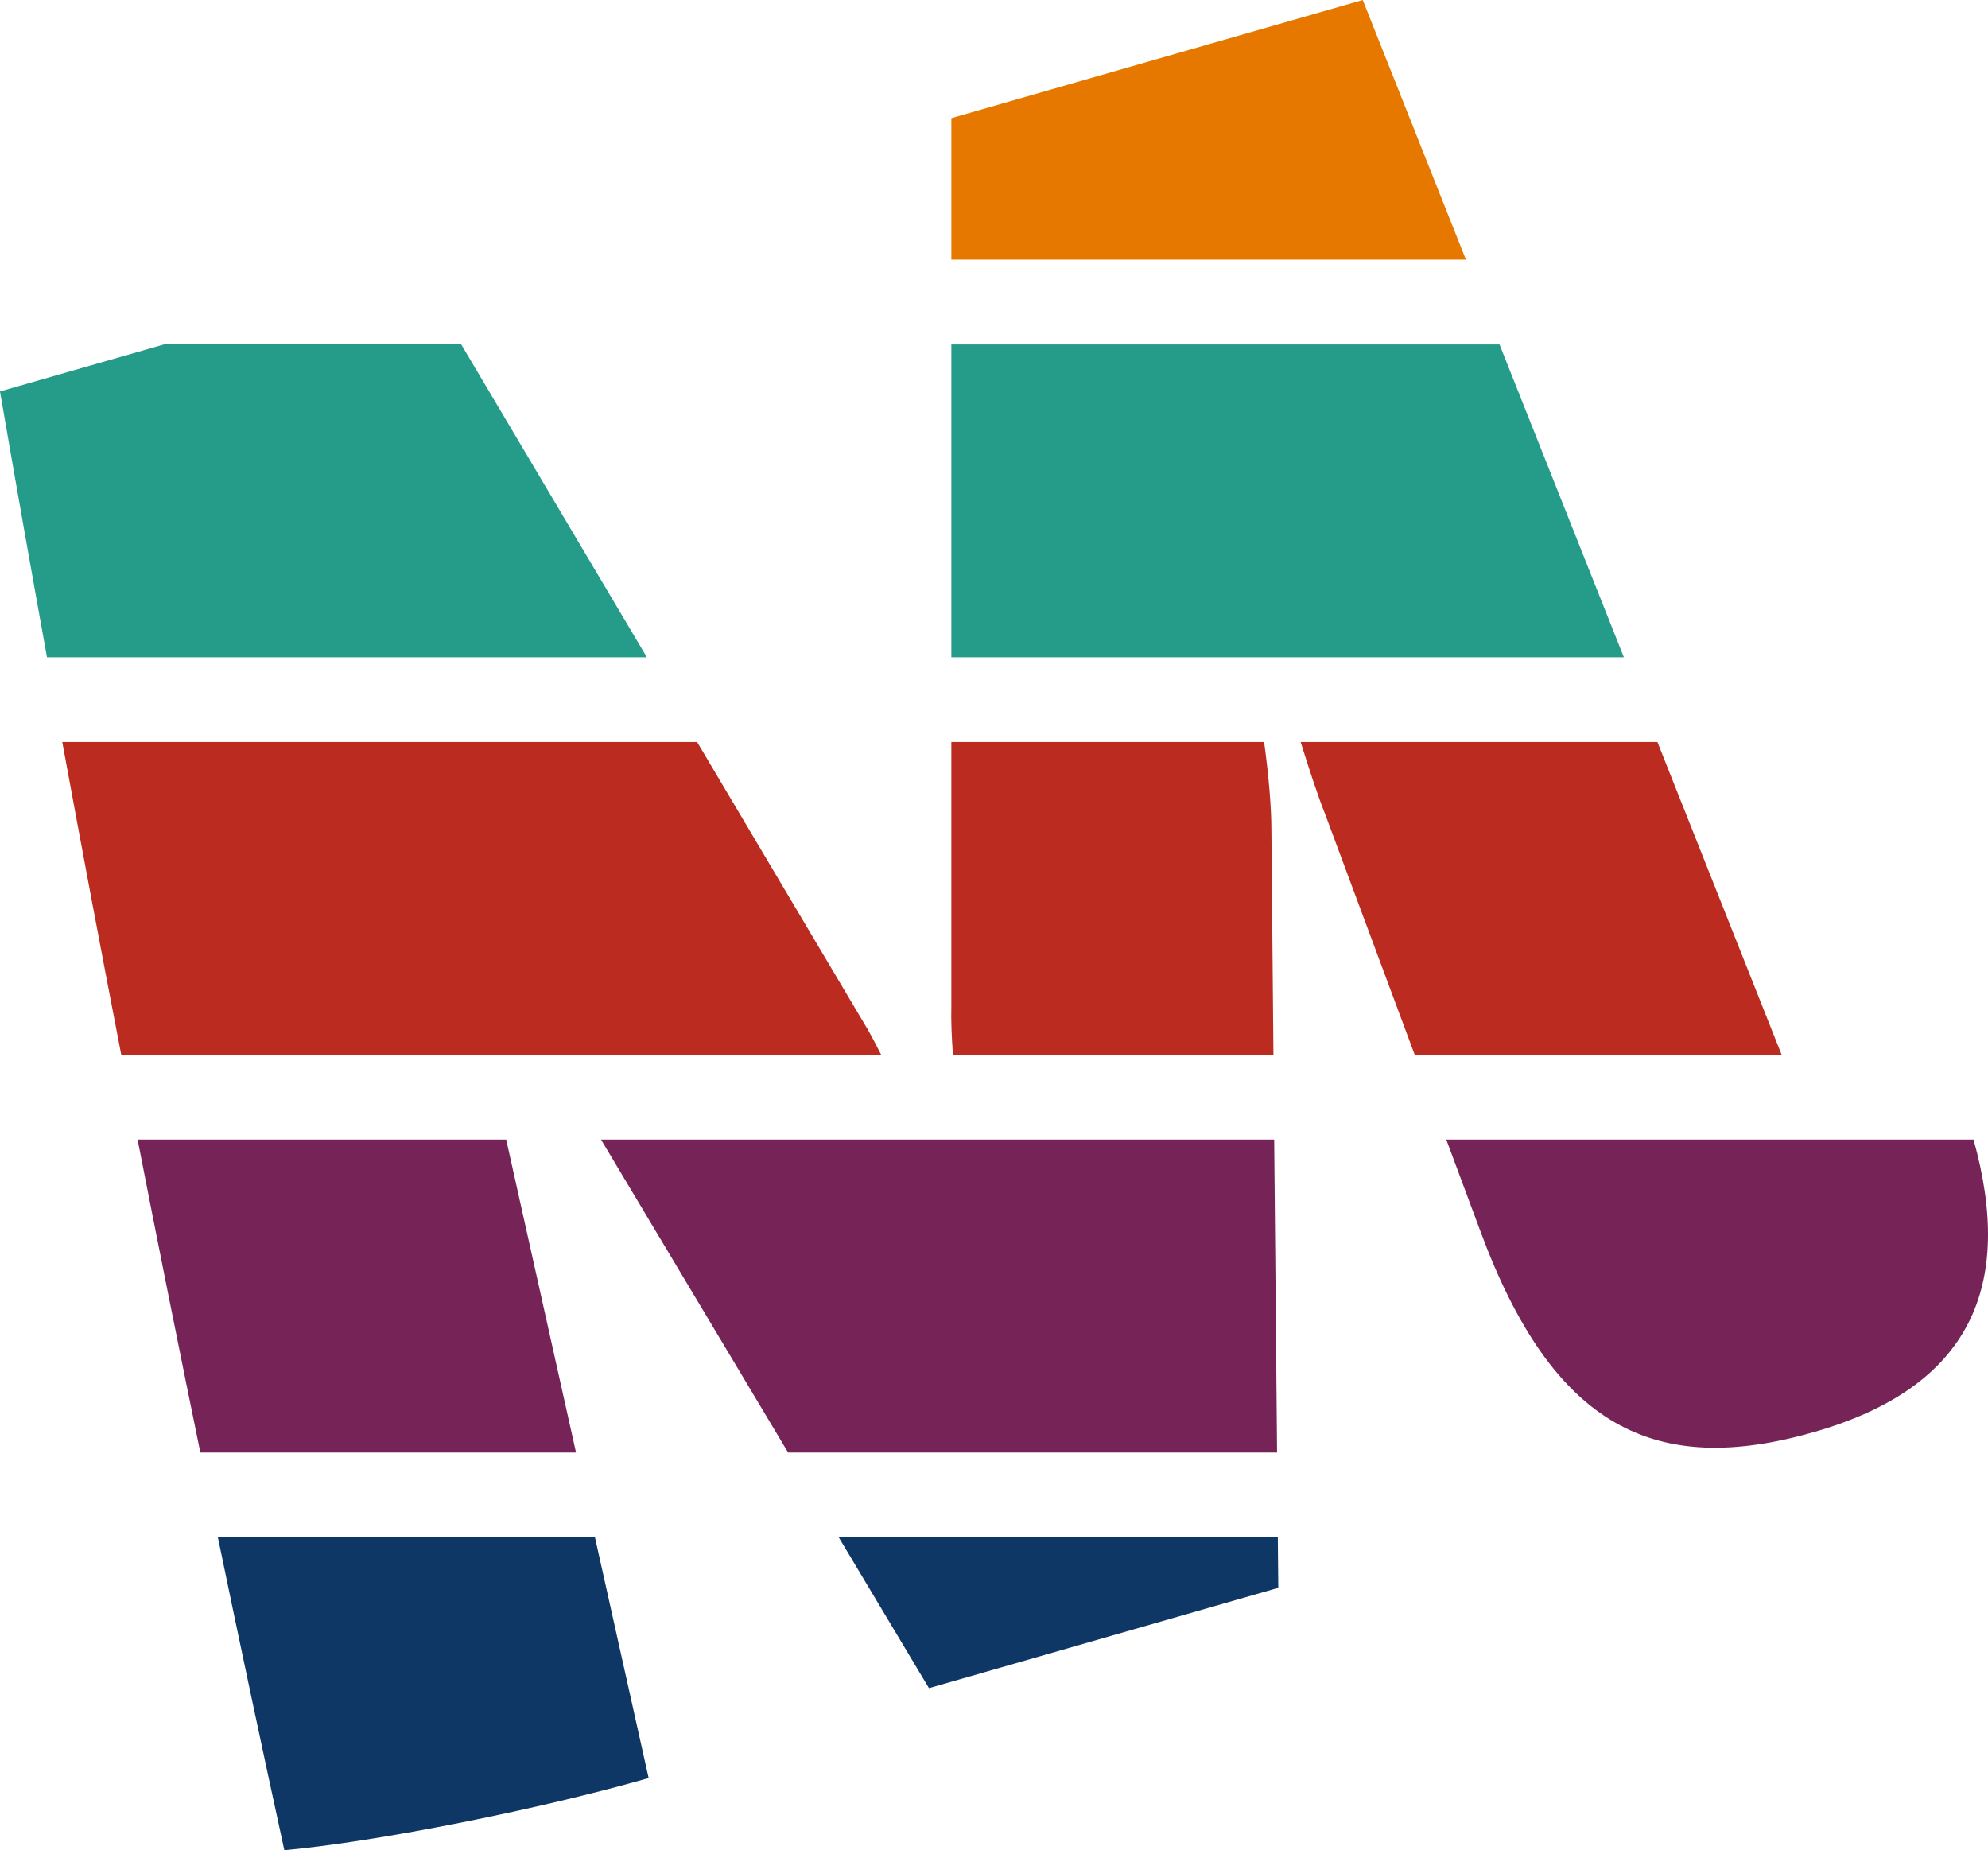 <?xml version="1.0" encoding="UTF-8"?>
<svg xmlns="http://www.w3.org/2000/svg" id="Ebene_2" viewBox="0 0 213.25 198.43">
  <defs>
    <style>.cls-1{fill:#e67800;}.cls-2{fill:#bb2b20;}.cls-3{fill:#0f3766;}.cls-4{fill:#762458;}.cls-5{fill:#249c89;}</style>
  </defs>
  <g id="Ebene_1-2">
    <path class="cls-4" d="m194.6,153.58c16.86-4.84,21.47-15.71,17.1-31.36h-56.56l3.65,9.8c7.82,21.14,18.79,26.45,35.81,21.56Z"></path>
    <path class="cls-3" d="m63.82,164.87H23.37c2.35,11.33,4.73,22.55,7.13,33.56,10.18-.93,27.58-4.44,39.08-7.74l-5.76-25.82Z"></path>
    <polygon class="cls-3" points="137.12 170.29 137.07 164.87 89.97 164.87 99.65 181.05 137.12 170.29"></polygon>
    <path class="cls-4" d="m14.76,122.22c2.2,11.25,4.45,22.45,6.73,33.56h40.3l-7.49-33.56H14.76Z"></path>
    <path class="cls-2" d="m135.6,79.58h-33.55v28.39c-.04,1.43.03,3.21.17,5.17h34.38l-.22-24.24c0-2.02-.24-5.43-.78-9.32Z"></path>
    <polygon class="cls-1" points="102.05 12.67 102.05 27.85 157.25 27.85 146.18 0 102.05 12.67"></polygon>
    <path class="cls-2" d="m139.52,79.58c.9,2.9,1.84,5.76,2.6,7.67l9.64,25.89h39.36l-13.33-33.56h-38.27Z"></path>
    <path class="cls-5" d="m17.58,36.94L0,41.98c1.62,9.42,3.31,18.95,5.04,28.51h64.35l-19.92-33.56h-31.88Z"></path>
    <polygon class="cls-5" points="160.85 36.94 102.05 36.94 102.05 70.49 174.19 70.49 160.85 36.94"></polygon>
    <polygon class="cls-4" points="136.68 122.22 64.47 122.22 84.54 155.78 136.99 155.78 136.68 122.22"></polygon>
    <path class="cls-2" d="m93.02,110.31l-18.24-30.73H6.68c2.05,11.16,4.16,22.36,6.33,33.56h81.52c-.52-1.03-1.03-2-1.5-2.83Z"></path>
  </g>
</svg>
